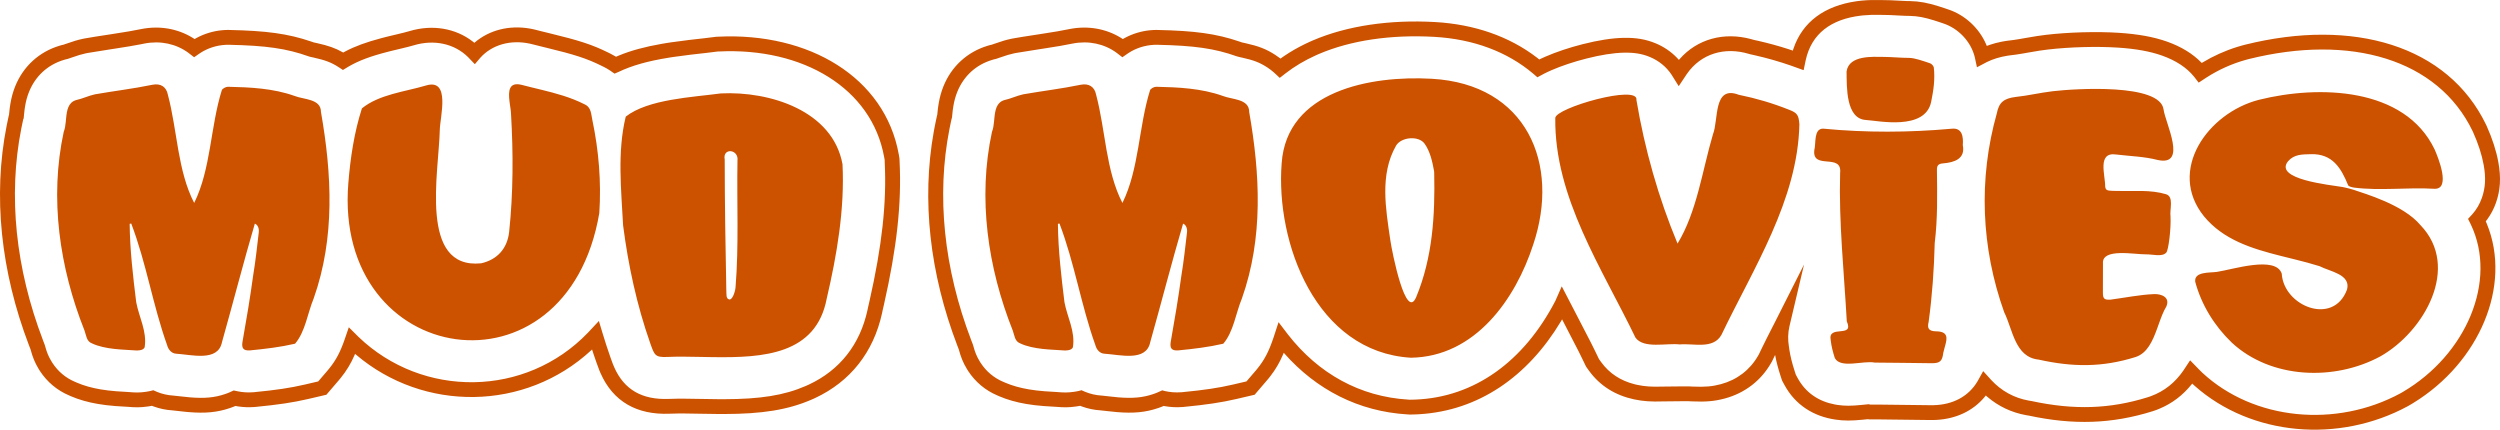 <?xml version="1.0" encoding="UTF-8" standalone="no"?><!DOCTYPE svg PUBLIC "-//W3C//DTD SVG 1.1//EN" "http://www.w3.org/Graphics/SVG/1.1/DTD/svg11.dtd"><svg width="100%" height="100%" viewBox="0 0 256 44" version="1.1" xmlns="http://www.w3.org/2000/svg" xmlns:xlink="http://www.w3.org/1999/xlink" xml:space="preserve" xmlns:serif="http://www.serif.com/" style="fill-rule:evenodd;clip-rule:evenodd;stroke-linejoin:round;stroke-miterlimit:2;"><g><path d="M192.66,0.007c0.135,0.002 0.135,0.002 0.199,0.003l0.067,0.001c0.463,0.003 0.794,0.016 1.554,0.059l0.056,0.003c0.326,0.019 0.533,0.029 0.722,0.034l0.225,0.004c0.038,0.001 0.077,0.001 0.118,0.001c0.954,0.018 1.794,0.179 2.913,0.528c0.165,0.052 0.33,0.105 0.54,0.176c0.065,0.022 0.065,0.022 0.202,0.068c-0,0 0.13,0.044 0.139,0.047l0.051,0.017c1.754,0.566 3.219,1.92 3.944,3.614l0.056,0.14l0.358,-0.127c0.364,-0.122 0.745,-0.222 1.141,-0.3l0.402,-0.072l0.31,-0.044l0.128,-0.014c0.28,-0.03 0.599,-0.076 1.071,-0.157c0.135,-0.023 0.206,-0.036 0.532,-0.094c1.026,-0.181 1.509,-0.256 2.14,-0.33c2.249,-0.263 5.143,-0.354 7.457,-0.203c1.952,0.128 3.551,0.413 4.934,0.905c1.42,0.506 2.608,1.22 3.521,2.161l0.019,0.021l0.062,-0.038c1.124,-0.678 2.333,-1.222 3.604,-1.615l0.479,-0.14l0.287,-0.076c11.046,-2.752 20.765,0.056 24.688,8.203l0.065,0.141c0.565,1.265 0.974,2.504 1.19,3.704c0.277,1.541 0.219,2.835 -0.259,4.171c-0.212,0.592 -0.502,1.143 -0.866,1.647l-0.167,0.218l0.108,0.25c2.61,6.346 -0.785,14.21 -7.504,18.336l-0.312,0.188l-0.277,0.159c-7.065,3.827 -16.017,3.046 -21.796,-2.063l-0.281,-0.253l-0.062,0.084c-0.89,1.105 -1.986,1.945 -3.301,2.494l-0.334,0.131l-0.343,0.118c-4.179,1.309 -8.115,1.433 -12.694,0.45l-0.278,-0.046c-1.491,-0.269 -2.828,-0.907 -3.951,-1.865l-0.169,-0.149l-0.141,0.175c-1.167,1.391 -2.873,2.21 -4.902,2.325l-0.292,0.011l-0.271,0.002c-0.047,-0 -0.093,-0.001 -0.139,-0.001l-0.272,-0.003c-0.5,-0.005 -1.031,-0.011 -2.034,-0.025c-1.354,-0.019 -2.033,-0.027 -2.669,-0.032l-0.335,-0.002c-0.033,0 -0.06,0 -0.083,-0l-0.255,-0.001l-0.517,-0.002l-0.157,-0.016l-0.016,-0.004l-0.012,0.001c-0.014,0.002 -0.123,0.013 -0.123,0.013l-0.12,0.012c-0.071,0.007 -0.071,0.007 -0.116,0.012c-0.027,0.003 -0.039,0.004 -0.056,0.006l-0.081,0.008c-1.181,0.116 -1.907,0.12 -2.798,-0.009c-2.276,-0.33 -4.129,-1.521 -5.222,-3.534l-0.222,-0.407l-0.054,-0.127l-0.143,-0.441c-0.24,-0.737 -0.416,-1.411 -0.539,-2.082l-0.006,-0.033l-0.043,0.09c-0.069,0.143 -0.083,0.171 -0.132,0.274l-0.045,0.094l-0.103,0.209l-0.089,0.157c-1.044,1.83 -2.711,3.09 -4.736,3.636c-1.067,0.287 -1.973,0.359 -3.346,0.298c-0.096,-0.004 -0.173,-0.008 -0.339,-0.016c-0.025,-0.001 -0.091,-0.002 -0.183,-0.003l-0.397,-0c-0.666,0.002 -1.947,0.016 -2.098,0.022c-1.164,0.04 -2.008,-0.014 -2.922,-0.208c-1.915,-0.407 -3.501,-1.379 -4.622,-2.93l-0.262,-0.362l-0.068,-0.114l-0.194,-0.402c-0.087,-0.18 -0.164,-0.34 -0.238,-0.49l-0.115,-0.235c-0.047,-0.096 -0.094,-0.19 -0.142,-0.287l-0.099,-0.197c-0.319,-0.636 -0.728,-1.427 -1.612,-3.123l-0.097,-0.185l0.068,0.131l-0.127,0.217c-3.419,5.69 -8.466,9.138 -14.491,9.497l-0.378,0.019l-0.397,0.01l-0.246,0.002l-0.19,-0.012c-4.992,-0.295 -9.335,-2.523 -12.637,-6.27l-0.035,-0.041l-0.108,0.256c-0.343,0.785 -0.727,1.439 -1.229,2.093l-0.194,0.246l-0.205,0.246l-1.247,1.456l-1.873,0.437c-1.555,0.362 -3.061,0.585 -5.385,0.81l-0.118,0.01c-0.624,0.047 -1.233,0.018 -1.838,-0.09l-0.099,-0.021l-0.115,0.05l-0.146,0.058l-0.261,0.095c-1.327,0.459 -2.587,0.569 -4.267,0.428c-0.288,-0.024 -0.544,-0.051 -0.966,-0.1c-0.494,-0.059 -0.597,-0.07 -0.697,-0.076c-0.667,-0.041 -1.308,-0.175 -1.925,-0.4l-0.176,-0.07l-0.012,0.004l-0.245,0.043l-0.224,0.033c-0.694,0.094 -1.184,0.096 -1.995,0.026c-0.041,-0.003 -0.075,-0.005 -0.147,-0.009c-0.515,-0.028 -0.817,-0.046 -1.139,-0.072c-0.636,-0.05 -1.201,-0.117 -1.753,-0.211c-1.028,-0.175 -1.935,-0.43 -2.798,-0.799l-0.102,-0.048l-0.052,-0.021c-1.238,-0.521 -2.262,-1.382 -2.997,-2.501l-0.148,-0.239c-0.389,-0.652 -0.592,-1.158 -0.814,-1.971l-0.004,-0.013l-0.158,-0.41c-2.812,-7.363 -3.66,-14.884 -2.401,-21.89l0.113,-0.6l0.124,-0.6l0.095,-0.439l0.024,-0.081l0.004,-0.03c0.001,-0.011 0.007,-0.078 0.007,-0.078c0.043,-0.449 0.076,-0.713 0.131,-1.038c0.108,-0.639 0.264,-1.21 0.494,-1.778c0.816,-2.016 2.425,-3.517 4.546,-4.151l0.247,-0.071l0.113,-0.02l0.017,-0.006c0.067,-0.022 0.166,-0.055 0.328,-0.112c0.76,-0.267 1.111,-0.373 1.673,-0.495l0.226,-0.044c0.662,-0.116 1.178,-0.199 2.422,-0.388c0.12,-0.019 0.228,-0.035 0.228,-0.035c0.041,-0.007 0.06,-0.009 0.155,-0.024c1.406,-0.215 2.157,-0.344 2.965,-0.511c1.864,-0.368 3.715,-0.041 5.244,0.897l0.202,0.13l0.228,-0.128c0.792,-0.424 1.672,-0.688 2.569,-0.774l0.3,-0.022l0.248,-0.008l0.194,0.001c3.809,0.082 6.013,0.372 8.392,1.183l0.26,0.09c0.013,0.003 0.066,0.015 0.066,0.015l0.075,0.016c0.037,0.008 0.05,0.011 0.065,0.014l0.055,0.013c0.023,0.005 0.038,0.008 0.098,0.021c1.338,0.299 2.105,0.587 3.05,1.194c0.164,0.105 0.323,0.217 0.477,0.335l0.065,0.051l0.363,-0.254c0.673,-0.458 1.395,-0.874 2.163,-1.246l0.467,-0.218l0.335,-0.148c3.526,-1.508 7.887,-2.135 12.483,-1.878c4.073,0.229 7.621,1.483 10.429,3.626l0.265,0.208l0.062,-0.03l0.146,-0.07l0.413,-0.187c1.093,-0.477 2.449,-0.93 3.819,-1.278c1.572,-0.4 2.988,-0.625 4.196,-0.65c1.243,-0.025 2.262,0.137 3.294,0.568c0.824,0.344 1.562,0.847 2.17,1.478l0.197,0.213l0.069,-0.081c1.809,-2.062 4.538,-2.803 7.325,-2.048l0.279,0.08l-0.028,-0.004l0.447,0.095c1.059,0.24 2.1,0.525 3.123,0.855l0.449,0.151l0.059,-0.184c0.936,-2.797 3.244,-4.413 6.449,-4.868l0.312,-0.041l0.254,-0.027c0.635,-0.06 1.13,-0.073 2,-0.056Zm-1.845,1.566l-0.239,0.025c-3.075,0.359 -5.073,1.848 -5.671,4.562l-0.213,1.026l-0.829,-0.298l-0.474,-0.171c-1.205,-0.419 -2.445,-0.773 -3.705,-1.058l-0.524,-0.117l-0.036,-0.013c-2.523,-0.773 -4.951,-0.027 -6.384,2.036l-0.159,0.237l-0.68,1.022l-0.628,-1.005l-0.105,-0.168c-0.523,-0.796 -1.293,-1.428 -2.204,-1.809c-0.819,-0.342 -1.629,-0.47 -2.671,-0.449c-1.078,0.022 -2.382,0.229 -3.85,0.603c-1.293,0.328 -2.57,0.755 -3.573,1.193l-0.393,0.178c-0.124,0.058 -0.244,0.117 -0.348,0.17l-0.702,0.377l-0.399,-0.346l-0.03,-0.026c-2.633,-2.227 -6.091,-3.542 -10.153,-3.77c-4.373,-0.245 -8.501,0.349 -11.786,1.754l-0.322,0.141c-1.144,0.517 -2.182,1.134 -3.096,1.844l-0.596,0.465l-0.478,-0.447l-0.094,-0.087c-0.224,-0.202 -0.466,-0.387 -0.725,-0.553c-0.774,-0.499 -1.378,-0.725 -2.552,-0.987c-0.08,-0.017 -0.08,-0.017 -0.123,-0.027c0,0 -0.054,-0.012 -0.093,-0.02l-0.077,-0.017c-0.066,-0.015 -0.066,-0.015 -0.042,-0.013l-0.011,-0.002l-0.187,-0.049c-2.287,-0.816 -4.362,-1.106 -8.166,-1.188l-0.152,-0.001l-0.205,0.007c-0.917,0.047 -1.834,0.343 -2.592,0.842l-0.619,0.427l-0.443,-0.342l-0.137,-0.106c-1.253,-0.924 -2.869,-1.278 -4.513,-0.953c-0.832,0.172 -1.606,0.305 -3.037,0.524c-0.048,0.007 -0.227,0.034 -0.227,0.034c-0.041,0.006 -0.06,0.009 -0.157,0.024c-1.233,0.188 -1.74,0.269 -2.372,0.38l-0.195,0.038c-0.475,0.104 -0.771,0.193 -1.477,0.44c-0.17,0.06 -0.277,0.097 -0.351,0.121l-0.096,0.027l-0.137,0.028l-0.189,0.056c-1.67,0.499 -2.924,1.669 -3.569,3.264c-0.187,0.462 -0.315,0.928 -0.405,1.463c-0.048,0.284 -0.077,0.515 -0.117,0.931c-0.001,0.008 -0.007,0.078 -0.007,0.078l-0.011,0.113l-0.004,0.034l-0.05,0.194l-0.005,0.008l-0.079,0.369l-0.121,0.587c-1.361,6.88 -0.576,14.336 2.217,21.649l0.186,0.486l0.014,0.049l0.009,0.032c0.189,0.69 0.342,1.072 0.646,1.582l0.131,0.21c0.562,0.856 1.349,1.518 2.286,1.913l0.072,0.029l0.125,0.057c0.729,0.313 1.522,0.535 2.436,0.691c0.504,0.085 1.023,0.147 1.615,0.194c0.306,0.024 0.598,0.042 1.105,0.069c0.088,0.005 0.119,0.007 0.191,0.013c0.708,0.06 1.089,0.059 1.649,-0.017l0.203,-0.03c0.128,-0.021 0.254,-0.045 0.346,-0.065l0.288,-0.078l0.25,0.113l0.093,0.042c0.533,0.224 1.107,0.358 1.712,0.396l0.084,0.006c0.118,0.009 0.275,0.027 0.699,0.077c0.406,0.048 0.645,0.073 0.914,0.096c1.482,0.123 2.534,0.032 3.624,-0.345l0.234,-0.085c0.073,-0.029 0.145,-0.058 0.203,-0.083l0.45,-0.204l0.269,0.074c0.534,0.124 1.107,0.166 1.694,0.122l0.102,-0.009c2.254,-0.218 3.697,-0.432 5.176,-0.777l1.385,-0.323l0.915,-1.068l0.192,-0.23c0.736,-0.908 1.183,-1.771 1.648,-3.147l0.53,-1.62l0.883,1.157l0.073,0.096c3.122,4.007 7.377,6.382 12.342,6.676l0.133,0.01l0.181,-0.003l0.379,-0.01c6.094,-0.231 11.147,-3.929 14.36,-10.119l0.649,-1.478l0.996,1.92c0.092,0.178 0.185,0.358 0.281,0.542c0.89,1.707 1.334,2.563 1.662,3.212l0.106,0.21c0.051,0.102 0.1,0.2 0.148,0.297l0.097,0.195l0.116,0.237c0.075,0.153 0.154,0.315 0.242,0.498l0.164,0.341l0.223,0.308c0.835,1.155 1.989,1.902 3.413,2.264l0.289,0.067c0.777,0.165 1.5,0.212 2.548,0.175c0.173,-0.006 1.466,-0.02 2.149,-0.022l0.328,-0.001c0.16,0.001 0.268,0.003 0.334,0.006c0.162,0.008 0.235,0.012 0.328,0.016c1.227,0.053 1.982,-0.006 2.878,-0.248c1.637,-0.441 2.967,-1.446 3.808,-2.92l0.064,-0.108l0.078,-0.162c0.092,-0.191 0.092,-0.191 0.18,-0.374l0.114,-0.235c0.136,-0.279 0.269,-0.548 0.422,-0.853l0.29,-0.573c0.154,-0.304 0.336,-0.66 0.568,-1.113l0.076,-0.151l2.909,-5.761l-1.483,6.275l-0.01,0.039c-0.156,0.667 -0.174,1.379 -0.056,2.087l0.008,0.046l0.03,0.226c0.107,0.705 0.284,1.421 0.548,2.231l0.121,0.374l0.188,0.347c0.811,1.493 2.141,2.396 3.83,2.708l0.269,0.045c0.751,0.108 1.36,0.105 2.426,0c0.084,-0.008 0.084,-0.008 0.132,-0.013c0.045,-0.005 0.045,-0.005 0.116,-0.012l0.121,-0.012c0.153,-0.016 0.153,-0.016 0.257,-0.026l0.118,-0.012l0.117,0.025l0.057,0.011l0.437,0.002l0.046,0l0.211,0.001l0.084,0l0.337,0.002c0.641,0.005 1.323,0.013 2.681,0.032c1.273,0.017 1.783,0.023 2.424,0.029l0.247,-0.002c2.022,-0.046 3.603,-0.923 4.499,-2.428l0.591,-1.061l0.716,0.791l0.108,0.119c1.028,1.111 2.332,1.835 3.825,2.104l0.302,0.051c4.364,0.936 8.032,0.82 11.928,-0.4l0.307,-0.106c1.371,-0.506 2.465,-1.388 3.311,-2.615l0.692,-1.051l0.664,0.683l0.283,0.291c0.106,0.106 0.212,0.211 0.31,0.305c5.261,4.872 13.679,5.676 20.282,2.1l0.254,-0.146c6.5,-3.822 9.7,-11.386 6.955,-17.136l-0.288,-0.582l0.354,-0.382l0.1,-0.108c0.412,-0.47 0.735,-1.019 0.953,-1.63c0.382,-1.067 0.428,-2.099 0.195,-3.397c-0.192,-1.068 -0.564,-2.193 -1.078,-3.345l-0.056,-0.121c-3.554,-7.381 -12.52,-9.971 -22.923,-7.38l-0.267,0.071c-1.45,0.401 -2.824,1.019 -4.068,1.822l-0.794,0.521l-0.433,-0.559l-0.038,-0.048c-0.757,-0.938 -1.863,-1.658 -3.27,-2.159c-1.234,-0.44 -2.698,-0.701 -4.519,-0.82c-2.218,-0.145 -5.02,-0.057 -7.179,0.196c-0.595,0.069 -1.052,0.14 -2.05,0.317c-0.164,0.029 -0.265,0.047 -0.341,0.06l-0.102,0.018c-0.032,0.005 -0.062,0.011 -0.097,0.017c-0.502,0.086 -0.853,0.137 -1.163,0.169l-0.099,0.012l-0.279,0.039c-0.788,0.125 -1.503,0.346 -2.12,0.651l-1.014,0.534l-0.21,-0.983l-0.011,-0.05c-0.39,-1.596 -1.673,-2.956 -3.255,-3.467c-0.065,-0.022 -0.268,-0.09 -0.268,-0.09c-0.072,-0.025 -0.082,-0.028 -0.132,-0.045c-0.2,-0.067 -0.355,-0.117 -0.508,-0.165c-0.992,-0.31 -1.694,-0.444 -2.473,-0.459c-0.346,-0.001 -0.588,-0.01 -1.135,-0.041l-0.056,-0.003c-0.737,-0.042 -1.044,-0.054 -1.48,-0.057l-0.073,-0.001c-0.073,-0.001 -0.073,-0.001 -0.209,-0.003c-0.816,-0.016 -1.256,-0.005 -1.816,0.049Zm-136.533,1.356l0.274,0.054l0.013,0.003l0.266,0.061l0.073,0.019c0.131,0.034 0.263,0.068 0.413,0.106l0.328,0.081c0.12,0.03 0.253,0.063 0.404,0.099c0.073,0.018 0.143,0.035 0.143,0.035c0.023,0.005 0.037,0.009 0.093,0.022c3.019,0.732 4.339,1.157 5.969,1.961l0.153,0.077l0.065,0.03c0.192,0.094 0.379,0.196 0.564,0.307l0.206,0.131l-0.164,-0.104l0.282,-0.12c1.246,-0.517 2.668,-0.9 4.402,-1.203l0.48,-0.081l0.457,-0.071c0.546,-0.082 1.114,-0.157 1.808,-0.238c0.135,-0.016 0.384,-0.045 0.717,-0.083c0.006,-0 0.006,-0 0.011,-0.001c0.308,-0.035 0.308,-0.035 0.566,-0.064c0.209,-0.024 0.209,-0.024 0.267,-0.03c0.407,-0.047 0.701,-0.083 0.954,-0.117l0.284,-0.036l0.22,-0.011c9.323,-0.458 17.078,4.17 18.503,12.036l0.07,0.418l0.016,0.326c0.216,4.363 -0.293,8.869 -1.598,14.64l-0.143,0.621l-0.008,0.037l-0.045,0.224c-0.872,4.009 -3.258,7.016 -6.85,8.696l-0.334,0.151c-2.463,1.071 -5.1,1.482 -9.007,1.49l-0.506,-0.001c-0.476,-0.002 -0.972,-0.01 -1.895,-0.028c-0.796,-0.016 -1.318,-0.025 -1.732,-0.027l-0.466,-0.001c-0.35,0.002 -0.645,0.01 -0.969,0.025c-3.326,0.136 -5.787,-1.226 -7.077,-4.167c-0.025,-0.059 -0.047,-0.11 -0.068,-0.16l-0.061,-0.146c-0.069,-0.173 -0.142,-0.375 -0.293,-0.797c-0.097,-0.276 -0.192,-0.553 -0.286,-0.831l-0.155,-0.476l-0.097,0.093c-6.773,6.252 -17.144,6.329 -24.062,0.447l-0.108,-0.093l-0.052,0.128c-0.386,0.888 -0.828,1.615 -1.43,2.356l-0.207,0.248l-1.247,1.456l-1.873,0.437c-1.555,0.362 -3.061,0.585 -5.385,0.81l-0.118,0.01c-0.565,0.042 -1.119,0.022 -1.66,-0.06l-0.281,-0.049l-0.112,0.048l-0.146,0.058l-0.261,0.096c-1.327,0.459 -2.587,0.568 -4.267,0.427l-0.285,-0.025c-0.192,-0.019 -0.399,-0.042 -0.68,-0.075c-0.494,-0.059 -0.597,-0.07 -0.697,-0.076c-0.666,-0.041 -1.306,-0.175 -1.923,-0.4l-0.178,-0.07l-0.012,0.004l-0.245,0.043l-0.224,0.033c-0.694,0.094 -1.184,0.096 -1.995,0.026c-0.041,-0.003 -0.075,-0.005 -0.147,-0.009c-0.515,-0.028 -0.817,-0.046 -1.139,-0.072c-0.636,-0.05 -1.201,-0.117 -1.753,-0.211c-1.028,-0.175 -1.935,-0.43 -2.798,-0.799l-0.101,-0.047l-0.053,-0.022c-1.238,-0.521 -2.261,-1.382 -2.996,-2.501l-0.149,-0.239c-0.389,-0.652 -0.592,-1.158 -0.814,-1.971c-0.004,-0.012 -0.006,-0.02 -0.007,-0.026l-0.155,-0.397c-2.892,-7.573 -3.707,-15.314 -2.288,-22.49l0.124,-0.6l0.095,-0.439l0.024,-0.077l0.004,-0.034c0.001,-0.011 0.007,-0.078 0.007,-0.078c0.043,-0.449 0.076,-0.713 0.131,-1.038c0.108,-0.639 0.264,-1.21 0.494,-1.778c0.816,-2.016 2.425,-3.517 4.546,-4.151l0.247,-0.071l0.113,-0.02l0.017,-0.006c0.067,-0.022 0.166,-0.055 0.328,-0.112c0.76,-0.267 1.111,-0.373 1.673,-0.495l0.226,-0.044c0.662,-0.116 1.178,-0.199 2.422,-0.388l0.229,-0.035c0.04,-0.007 0.059,-0.009 0.154,-0.024c1.406,-0.215 2.157,-0.344 2.965,-0.511c1.864,-0.368 3.715,-0.041 5.243,0.897l0.203,0.13l0.228,-0.128c0.792,-0.424 1.672,-0.688 2.569,-0.774l0.3,-0.022l0.248,-0.008l0.194,0.001c3.809,0.082 6.013,0.372 8.386,1.181l0.264,0.091l0.016,0.004c0.011,0.003 0.026,0.006 0.052,0.012l0.075,0.016c0.037,0.008 0.093,0.021 0.093,0.021c0.045,0.01 0.045,0.01 0.126,0.027c1.132,0.253 1.855,0.498 2.627,0.938l0.039,0.023l0.2,-0.109c1.023,-0.541 2.167,-0.956 3.692,-1.361l0.389,-0.101l0.425,-0.105c0.118,-0.029 0.118,-0.029 0.221,-0.054c0.155,-0.037 0.155,-0.037 0.539,-0.128c0.696,-0.166 1.03,-0.251 1.319,-0.337c2.329,-0.7 4.704,-0.308 6.479,1.064l0.167,0.134l0.036,-0.032c1.513,-1.294 3.568,-1.795 5.672,-1.424Zm-5.085,2.969l-0.574,0.675l-0.587,-0.612l-0.109,-0.114c-1.392,-1.377 -3.471,-1.835 -5.559,-1.207c-0.326,0.097 -0.682,0.187 -1.403,0.359c-0.384,0.091 -0.384,0.091 -0.537,0.128c-0.097,0.023 -0.097,0.023 -0.212,0.051l-0.418,0.104c-1.853,0.471 -3.083,0.928 -4.168,1.571l-0.513,0.313l-0.406,-0.267l-0.015,-0.01c-0.774,-0.499 -1.378,-0.725 -2.552,-0.987c-0.08,-0.017 -0.08,-0.017 -0.123,-0.027c0,0 -0.054,-0.012 -0.092,-0.02l-0.078,-0.017c-0.066,-0.015 -0.066,-0.015 -0.088,-0.021l-0.012,-0.002l-0.135,-0.04c-2.292,-0.817 -4.367,-1.107 -8.171,-1.189l-0.152,-0.001l-0.205,0.007c-0.917,0.047 -1.834,0.343 -2.592,0.842l-0.618,0.427l-0.443,-0.341l-0.137,-0.107c-1.254,-0.924 -2.869,-1.278 -4.514,-0.953l-0.382,0.077c-0.703,0.137 -1.444,0.261 -2.655,0.447c-0.047,0.007 -0.227,0.034 -0.227,0.034c-0.041,0.006 -0.06,0.009 -0.157,0.024c-1.233,0.188 -1.74,0.269 -2.372,0.38l-0.195,0.038c-0.475,0.104 -0.771,0.193 -1.477,0.44c-0.17,0.06 -0.277,0.097 -0.351,0.121l-0.096,0.027l-0.136,0.028l-0.19,0.056c-1.67,0.499 -2.924,1.669 -3.569,3.264c-0.187,0.462 -0.315,0.928 -0.405,1.463c-0.048,0.284 -0.077,0.515 -0.117,0.931c-0.001,0.008 -0.007,0.078 -0.007,0.078l-0.008,0.083l-0.013,0.156l-0.049,0.112l-0.079,0.367l-0.121,0.587c-1.36,6.88 -0.576,14.336 2.216,21.647l0.196,0.517l0.014,0.052c0.189,0.69 0.342,1.072 0.646,1.582l0.131,0.21c0.562,0.856 1.349,1.518 2.288,1.914l0.073,0.03l0.122,0.055c0.729,0.313 1.522,0.535 2.436,0.691c0.504,0.085 1.024,0.147 1.615,0.194c0.307,0.024 0.598,0.042 1.105,0.069c0.088,0.005 0.119,0.007 0.191,0.013c0.708,0.06 1.089,0.059 1.65,-0.017l0.202,-0.03c0.128,-0.021 0.254,-0.045 0.349,-0.066l0.288,-0.076l0.249,0.112l0.093,0.043c0.533,0.223 1.106,0.358 1.71,0.395c0.14,0.009 0.253,0.021 0.783,0.083c0.405,0.048 0.645,0.073 0.913,0.095c1.483,0.124 2.534,0.033 3.624,-0.344l0.234,-0.085c0.073,-0.029 0.145,-0.058 0.203,-0.083l0.426,-0.193l0.248,0.054l0.192,0.041c0.495,0.099 1.017,0.13 1.548,0.09l0.102,-0.009c2.254,-0.218 3.697,-0.432 5.176,-0.777l1.384,-0.323l0.923,-1.075c0.73,-0.853 1.188,-1.636 1.613,-2.753l0.115,-0.314l0.483,-1.404l0.866,0.861l0.128,0.128c6.552,6.292 17.113,6.225 23.509,-0.451l1.103,-1.182l0.383,1.272c0.25,0.831 0.516,1.648 0.799,2.449c0.225,0.631 0.26,0.722 0.382,1.002c1.024,2.337 2.89,3.368 5.61,3.257c0.34,-0.016 0.656,-0.024 1.031,-0.026l0.339,-0c0.449,0.001 1.003,0.01 1.895,0.028c0.916,0.018 1.405,0.026 1.87,0.028l0.5,0.001c3.712,-0.008 6.154,-0.388 8.385,-1.359l0.315,-0.142c3.151,-1.473 5.227,-4.09 5.996,-7.628l0.05,-0.246l0.007,-0.032l0.145,-0.63c1.277,-5.645 1.77,-10.019 1.562,-14.23l-0.005,-0.229l-0.058,-0.321c-1.272,-7.02 -8.3,-11.214 -16.926,-10.79l-0.154,0.005l-0.218,0.03c-0.266,0.036 -0.569,0.073 -0.986,0.121c-0.062,0.007 -0.062,0.007 -0.27,0.03c-0.147,0.017 -0.21,0.024 -0.294,0.034c-0,-0 -0.276,0.031 -0.281,0.032c-0.331,0.037 -0.579,0.066 -0.711,0.081c-0.679,0.08 -1.231,0.153 -1.756,0.232l-0.448,0.07c-2.143,0.346 -3.763,0.796 -5.154,1.461l-0.407,0.174l-0.348,-0.242l-0.126,-0.088c-0.206,-0.137 -0.422,-0.261 -0.636,-0.366l-0.072,-0.034l-0.169,-0.084c-1.504,-0.742 -2.729,-1.136 -5.648,-1.844c-0.075,-0.018 -0.146,-0.035 -0.146,-0.035c-0.022,-0.006 -0.036,-0.009 -0.091,-0.022c-0.534,-0.13 -0.856,-0.21 -1.168,-0.292l-0.05,-0.013l-0.235,-0.055c-1.96,-0.416 -3.838,0.109 -5.04,1.432Zm182.117,4.322c6.128,-1.527 14.916,-1.304 17.981,5.062c0.372,0.833 1.706,4.128 -0.016,4.049c-2.742,-0.166 -5.499,0.225 -8.23,-0.121c-0.125,-0.015 -0.282,-0.064 -0.375,-0.091c-0.132,-0.039 -0.207,-0.103 -0.227,-0.151c-0.711,-1.757 -1.604,-3.242 -3.807,-3.18c-0.877,0.024 -1.71,-0.006 -2.347,0.728c-1.476,1.848 4.267,2.412 5.614,2.639c0.11,0.019 0.248,0.051 0.426,0.097c-0,-0 0.503,0.126 0.667,0.182c1.151,0.404 5.072,1.506 6.846,3.61c4.16,4.313 0.388,10.914 -4.09,13.446c-4.716,2.553 -11.199,2.32 -15.213,-1.397c-1.793,-1.722 -3.117,-3.875 -3.754,-6.244c-0.119,-1.058 1.485,-0.9 2.219,-1.007c1.595,-0.235 6.036,-1.693 6.642,0.181c0.202,3.338 5.294,5.381 6.683,1.634c0.427,-1.564 -1.758,-1.851 -2.799,-2.396c-0.818,-0.26 -1.668,-0.481 -2.526,-0.694l-0.737,-0.183l-0.739,-0.184c-2.953,-0.745 -5.864,-1.641 -7.85,-4.055c-3.785,-4.698 0.393,-10.58 5.632,-11.925Zm-21.101,-0.88c2.285,-0.268 10.972,-0.82 11.333,1.86c0.193,1.423 2.482,5.84 -0.579,5.186c-1.388,-0.36 -2.826,-0.391 -4.246,-0.562c-2.003,-0.311 -1.135,2.119 -1.152,3.266c0.048,0.417 0.226,0.424 0.757,0.453c0.156,0.009 0.454,0.007 0.609,0.012c1.569,0.041 3.27,-0.148 4.862,0.332c0.842,0.252 0.36,1.563 0.464,2.274c0.066,1.266 -0.207,3.449 -0.43,3.7c-0.433,0.483 -1.382,0.169 -2.099,0.183c-1.137,0.02 -4.512,-0.666 -4.388,0.925c-0.006,0.991 -0.009,1.983 -0.007,2.974c0.001,0.638 0.121,0.78 0.784,0.741c1.477,-0.197 2.967,-0.503 4.462,-0.569c0.778,-0.024 1.655,0.338 1.253,1.266c-0.316,0.514 -0.552,1.168 -0.792,1.839l-0.161,0.448c-0.464,1.271 -1.009,2.507 -2.203,2.892c-3.432,1.075 -6.437,1.037 -9.932,0.262c-2.425,-0.253 -2.63,-3.068 -3.518,-4.85c-2.359,-6.594 -2.652,-13.628 -0.758,-20.355c0.223,-1.138 0.726,-1.536 1.921,-1.688c1.282,-0.133 2.502,-0.435 3.82,-0.589Zm-10.374,3.842c1.107,-0.127 1.215,0.832 1.151,1.688c0.277,1.386 -0.849,1.765 -2.021,1.86c-0.502,0.036 -0.632,0.231 -0.629,0.669c0.028,2.501 0.081,5.001 -0.226,7.486c-0.068,2.702 -0.258,5.405 -0.623,8.081c-0.172,0.67 0.026,0.944 0.747,0.963c1.272,0.007 1.161,0.688 0.944,1.472l-0.058,0.206c-0.049,0.173 -0.098,0.349 -0.133,0.521c-0.106,0.854 -0.332,1.074 -1.199,1.066c-1.94,-0.016 -3.879,-0.058 -5.819,-0.064c-1.147,-0.238 -3.484,0.649 -4.086,-0.459c-0.193,-0.593 -0.354,-1.206 -0.422,-1.824c-0.345,-1.671 2.443,-0.152 1.645,-1.944c-0.278,-5.023 -0.825,-10.099 -0.682,-15.181c0.238,-2.108 -2.882,-0.268 -2.644,-2.346c0.191,-0.674 -0.086,-2.197 0.897,-2.203c4.343,0.421 8.818,0.403 13.158,0.009Zm-68.597,3.531c0.514,-7.411 9.087,-9.001 15.36,-8.649c9.725,0.545 13.185,8.704 10.402,16.971c-1.816,5.604 -5.946,11.496 -12.526,11.595c-9.723,-0.576 -13.87,-11.758 -13.236,-19.917Zm-57.423,-7.148c5.017,-0.247 11.461,1.772 12.454,7.257c0.228,4.602 -0.576,9.288 -1.62,13.765c-1.086,5.724 -6.5,6.054 -11.591,5.985l-0.525,-0.008c-0.087,-0.001 -0.174,-0.003 -0.261,-0.005l-0.52,-0.01c-1.207,-0.024 -2.372,-0.047 -3.43,0.003c-1.247,0.051 -1.306,-0.178 -1.736,-1.383c-1.379,-3.911 -2.259,-7.996 -2.786,-12.096c-0.193,-3.667 -0.609,-7.535 0.272,-11.131c2.295,-1.797 6.83,-1.981 9.743,-2.377Zm-58.2,-0.888c0.827,-0.163 1.415,0.211 1.568,1.014c0.971,3.63 0.981,7.767 2.696,11.091c1.722,-3.482 1.655,-7.79 2.826,-11.533c0.047,-0.171 0.41,-0.362 0.629,-0.365c2.292,0.049 4.642,0.161 6.81,0.934c0.967,0.393 2.722,0.278 2.719,1.652c1.112,6.353 1.457,12.857 -0.748,19.092c-0.627,1.501 -0.848,3.398 -1.906,4.633c-1.514,0.353 -3.063,0.534 -4.608,0.684c-0.656,0.049 -0.88,-0.199 -0.78,-0.847c0.401,-2.257 0.785,-4.519 1.093,-6.791c0.246,-1.477 0.407,-2.969 0.581,-4.458c0.049,-0.414 -0.128,-0.788 -0.405,-0.881c-1.185,4.043 -2.22,8.083 -3.362,12.132c-0.407,2.042 -3.106,1.28 -4.708,1.184c-0.431,-0.027 -0.782,-0.386 -0.911,-0.876c-1.462,-4.079 -2.129,-8.413 -3.675,-12.452c-0.054,0.011 -0.107,0.02 -0.159,0.03c0.024,2.665 0.342,5.372 0.669,8.02c0.286,1.54 1.122,2.993 0.868,4.605c-0.137,0.407 -0.853,0.352 -1.237,0.319c-0.829,-0.071 -2.822,-0.063 -4.161,-0.703c-0.578,-0.212 -0.585,-0.843 -0.764,-1.314c-2.559,-6.438 -3.598,-13.549 -2.127,-20.351c0.125,-0.302 0.173,-0.671 0.211,-1.051l0.031,-0.328c0.081,-0.821 0.204,-1.623 1.023,-1.868c0.656,-0.142 1.277,-0.447 1.933,-0.591c1.957,-0.342 3.944,-0.577 5.894,-0.981Zm95.052,0c0.827,-0.163 1.415,0.211 1.568,1.014c0.97,3.63 0.981,7.767 2.696,11.091c1.722,-3.482 1.655,-7.79 2.826,-11.533c0.047,-0.171 0.41,-0.362 0.629,-0.365c2.292,0.049 4.642,0.161 6.81,0.934c0.967,0.393 2.722,0.278 2.718,1.652c1.113,6.353 1.458,12.857 -0.747,19.092c-0.627,1.501 -0.848,3.398 -1.906,4.633c-1.514,0.353 -3.063,0.534 -4.608,0.684c-0.656,0.049 -0.88,-0.199 -0.779,-0.847c0.4,-2.257 0.784,-4.519 1.092,-6.791c0.246,-1.477 0.407,-2.969 0.581,-4.458c0.049,-0.414 -0.128,-0.788 -0.405,-0.881c-1.185,4.043 -2.22,8.083 -3.361,12.132c-0.408,2.042 -3.107,1.28 -4.709,1.184c-0.431,-0.027 -0.782,-0.386 -0.909,-0.876c-1.464,-4.079 -2.131,-8.413 -3.677,-12.452c-0.054,0.011 -0.108,0.02 -0.16,0.03c0.025,2.665 0.343,5.372 0.669,8.02c0.287,1.54 1.123,2.993 0.868,4.605c-0.136,0.407 -0.852,0.352 -1.236,0.319c-0.829,-0.071 -2.822,-0.063 -4.162,-0.703c-0.577,-0.212 -0.584,-0.843 -0.763,-1.314c-2.559,-6.438 -3.598,-13.549 -2.127,-20.351c0.125,-0.302 0.173,-0.671 0.211,-1.051l0.031,-0.328c0.081,-0.821 0.204,-1.623 1.023,-1.868c0.656,-0.142 1.276,-0.447 1.933,-0.591c1.957,-0.342 3.944,-0.577 5.894,-0.981Zm64.735,5.079c0.593,-1.487 0.006,-5.061 2.64,-4.051c1.757,0.357 3.489,0.865 5.159,1.535c0.882,0.329 0.977,0.601 1.052,1.489c-0.176,7.769 -4.69,14.695 -7.987,21.569c-0.858,1.503 -2.843,0.838 -4.271,0.971c-1.335,-0.165 -3.679,0.478 -4.527,-0.696c-3.449,-7.146 -8.309,-14.355 -8.212,-22.49c0.012,-1.034 8.568,-3.479 8.31,-1.846c0.84,5.013 2.256,10.025 4.21,14.705c1.99,-3.263 2.535,-7.494 3.626,-11.186Zm-123.239,-3.416c-0.117,-1.002 -0.069,-1.978 1.243,-1.652c0.336,0.088 0.673,0.172 1.011,0.255l1.011,0.246c1.516,0.371 3.016,0.775 4.414,1.486c0.726,0.314 0.677,1.042 0.812,1.621c0.661,3.148 0.918,6.324 0.712,9.516c-3.33,19.582 -27.244,15.898 -25.701,-3.066c0.211,-2.596 0.597,-5.169 1.39,-7.649c1.769,-1.436 4.397,-1.7 6.564,-2.343c2.542,-0.764 1.441,3.193 1.412,4.537c-0.094,4.348 -2.168,14.322 4.236,13.671c1.664,-0.377 2.673,-1.52 2.864,-3.203c0.423,-4.007 0.427,-8.041 0.195,-12.057c-0.004,-0.295 -0.074,-0.696 -0.131,-1.112l-0.032,-0.25Zm93.712,4.374c-0.602,-0.848 -2.411,-0.695 -2.93,0.212c-1.689,2.961 -1.037,6.504 -0.582,9.658c0.181,1.254 1.601,8.38 2.659,5.817c1.675,-4.056 1.929,-8.335 1.837,-12.686c-0.001,-0.05 -0.006,-0.16 -0.013,-0.196c-0.184,-0.978 -0.389,-1.981 -0.971,-2.805Zm-70.362,1.749c0.159,-1.202 -1.554,-1.369 -1.307,-0.122c0.006,4.458 0.071,8.712 0.16,13.169c-0.006,0.042 0.005,0.167 0.005,0.203c0.029,0.386 -0.064,0.896 0.317,0.951c0.3,0.044 0.586,-0.755 0.627,-1.245c0.351,-4.314 0.121,-8.642 0.198,-12.956Zm113.572,-9.153c0.254,-1.693 2.726,-1.489 3.798,-1.483c0.222,0.001 0.44,0.008 0.657,0.018l1.288,0.067l0.656,0.015c0.624,0.012 1.457,0.323 2.151,0.553c0.167,0.054 0.369,0.29 0.384,0.438c0.13,1.168 -0.018,2.274 -0.274,3.514c-0.62,2.987 -5.473,1.919 -6.673,1.854c-2.066,-0.115 -1.968,-3.358 -1.987,-4.976Z" style="fill:#CD5200;fill-rule:nonzero;"/></g></svg>